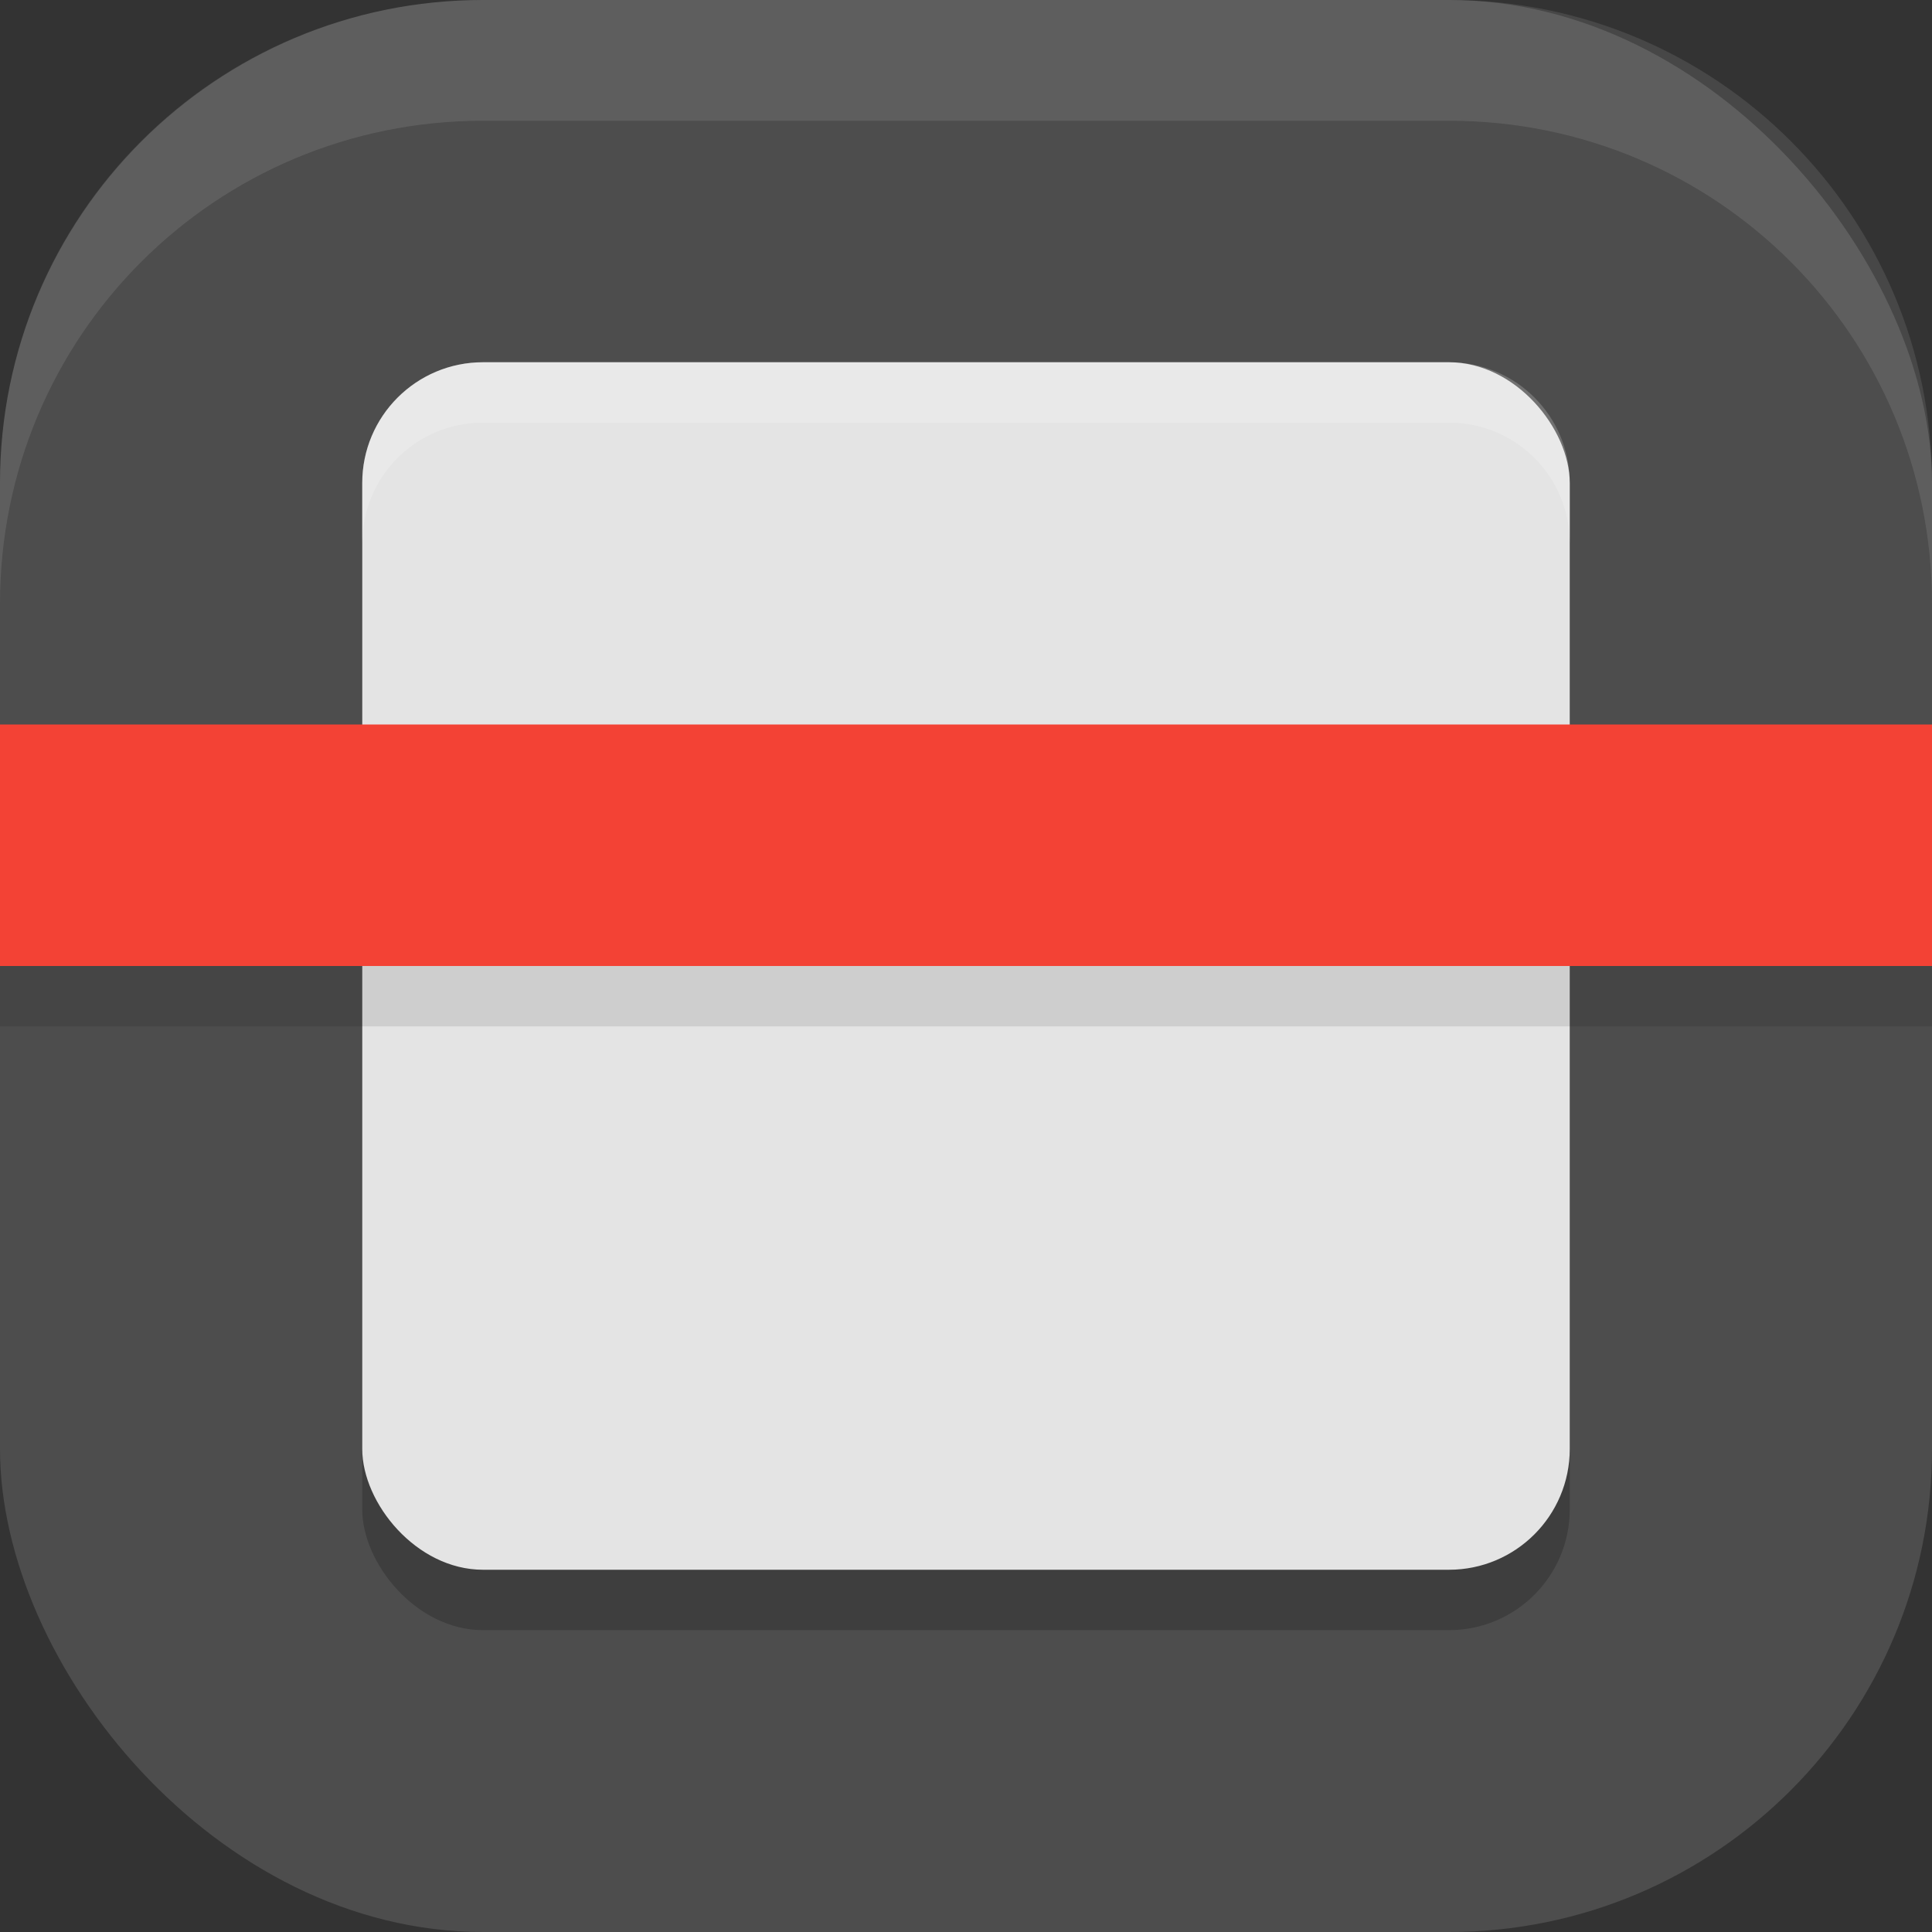 <?xml version="1.0" encoding="UTF-8" standalone="no"?>
<!-- Created with Inkscape (http://www.inkscape.org/) -->

<svg
   width="16"
   height="16"
   viewBox="0 0 16 16"
   version="1.1"
   id="svg5"
   inkscape:version="1.3 (0e150ed6c4, 2023-07-21)"
   sodipodi:docname="skanlite.svg"
   xmlns:inkscape="http://www.inkscape.org/namespaces/inkscape"
   xmlns:sodipodi="http://sodipodi.sourceforge.net/DTD/sodipodi-0.dtd"
   xmlns="http://www.w3.org/2000/svg"
   xmlns:svg="http://www.w3.org/2000/svg">
  <rect x="0" y="0" width="16" height="16" fill="#333333" stroke="none"/>
  <sodipodi:namedview
     id="namedview7"
     pagecolor="#ffffff"
     bordercolor="#000000"
     borderopacity="0.25"
     inkscape:showpageshadow="2"
     inkscape:pageopacity="0.0"
     inkscape:pagecheckerboard="0"
     inkscape:deskcolor="#d1d1d1"
     inkscape:document-units="px"
     showgrid="false"
     inkscape:zoom="48.9375"
     inkscape:cx="8"
     inkscape:cy="8"
     inkscape:window-width="1920"
     inkscape:window-height="984"
     inkscape:window-x="0"
     inkscape:window-y="29"
     inkscape:window-maximized="1"
     inkscape:current-layer="svg5" />
  <defs
     id="defs2" />
  <rect
     style="fill:#4d4d4d;fill-opacity:1;stroke-width:1.143;stroke-linecap:square"
     id="rect396"
     width="16"
     height="16"
     x="0"
     y="0"
     ry="4" />
  <rect
     style="opacity:0.2;fill:#000000;fill-opacity:1"
     id="rect3"
     width="10"
     height="10"
     x="3"
     y="3.5"
     ry="1" />
  <rect
     style="opacity:1;fill:#e4e4e4;fill-opacity:1"
     id="rect4"
     width="10"
     height="10"
     x="3"
     y="3"
     ry="1" />
  <path
     id="rect5"
     style="opacity:0.2;fill:#ffffff;fill-opacity:1"
     d="M 4 3 C 3.446 3 3 3.446 3 4 L 3 4.5 C 3 3.946 3.446 3.5 4 3.5 L 12 3.5 C 12.554 3.5 13 3.946 13 4.5 L 13 4 C 13 3.446 12.554 3 12 3 L 4 3 z " />
  <rect
     style="opacity:0.1;fill:#000000;stroke-linecap:round;stroke-linejoin:round"
     id="rect1"
     width="16"
     height="2"
     x="0"
     y="6.5" />
  <rect
     style="fill:#f34235;fill-opacity:1;stroke-linecap:round;stroke-linejoin:round"
     id="rect2"
     width="16"
     height="2"
     x="0"
     y="6" />
  <path
     id="rect639"
     style="fill:#ffffff;stroke-linecap:square;opacity:0.1"
     d="M 4 0 C 1.784 0 0 1.784 0 4 L 0 5 C 0 2.784 1.784 1 4 1 L 12 1 C 14.216 1 16 2.784 16 5 L 16 4 C 16 1.784 14.216 0 12 0 L 4 0 z " />
</svg>

